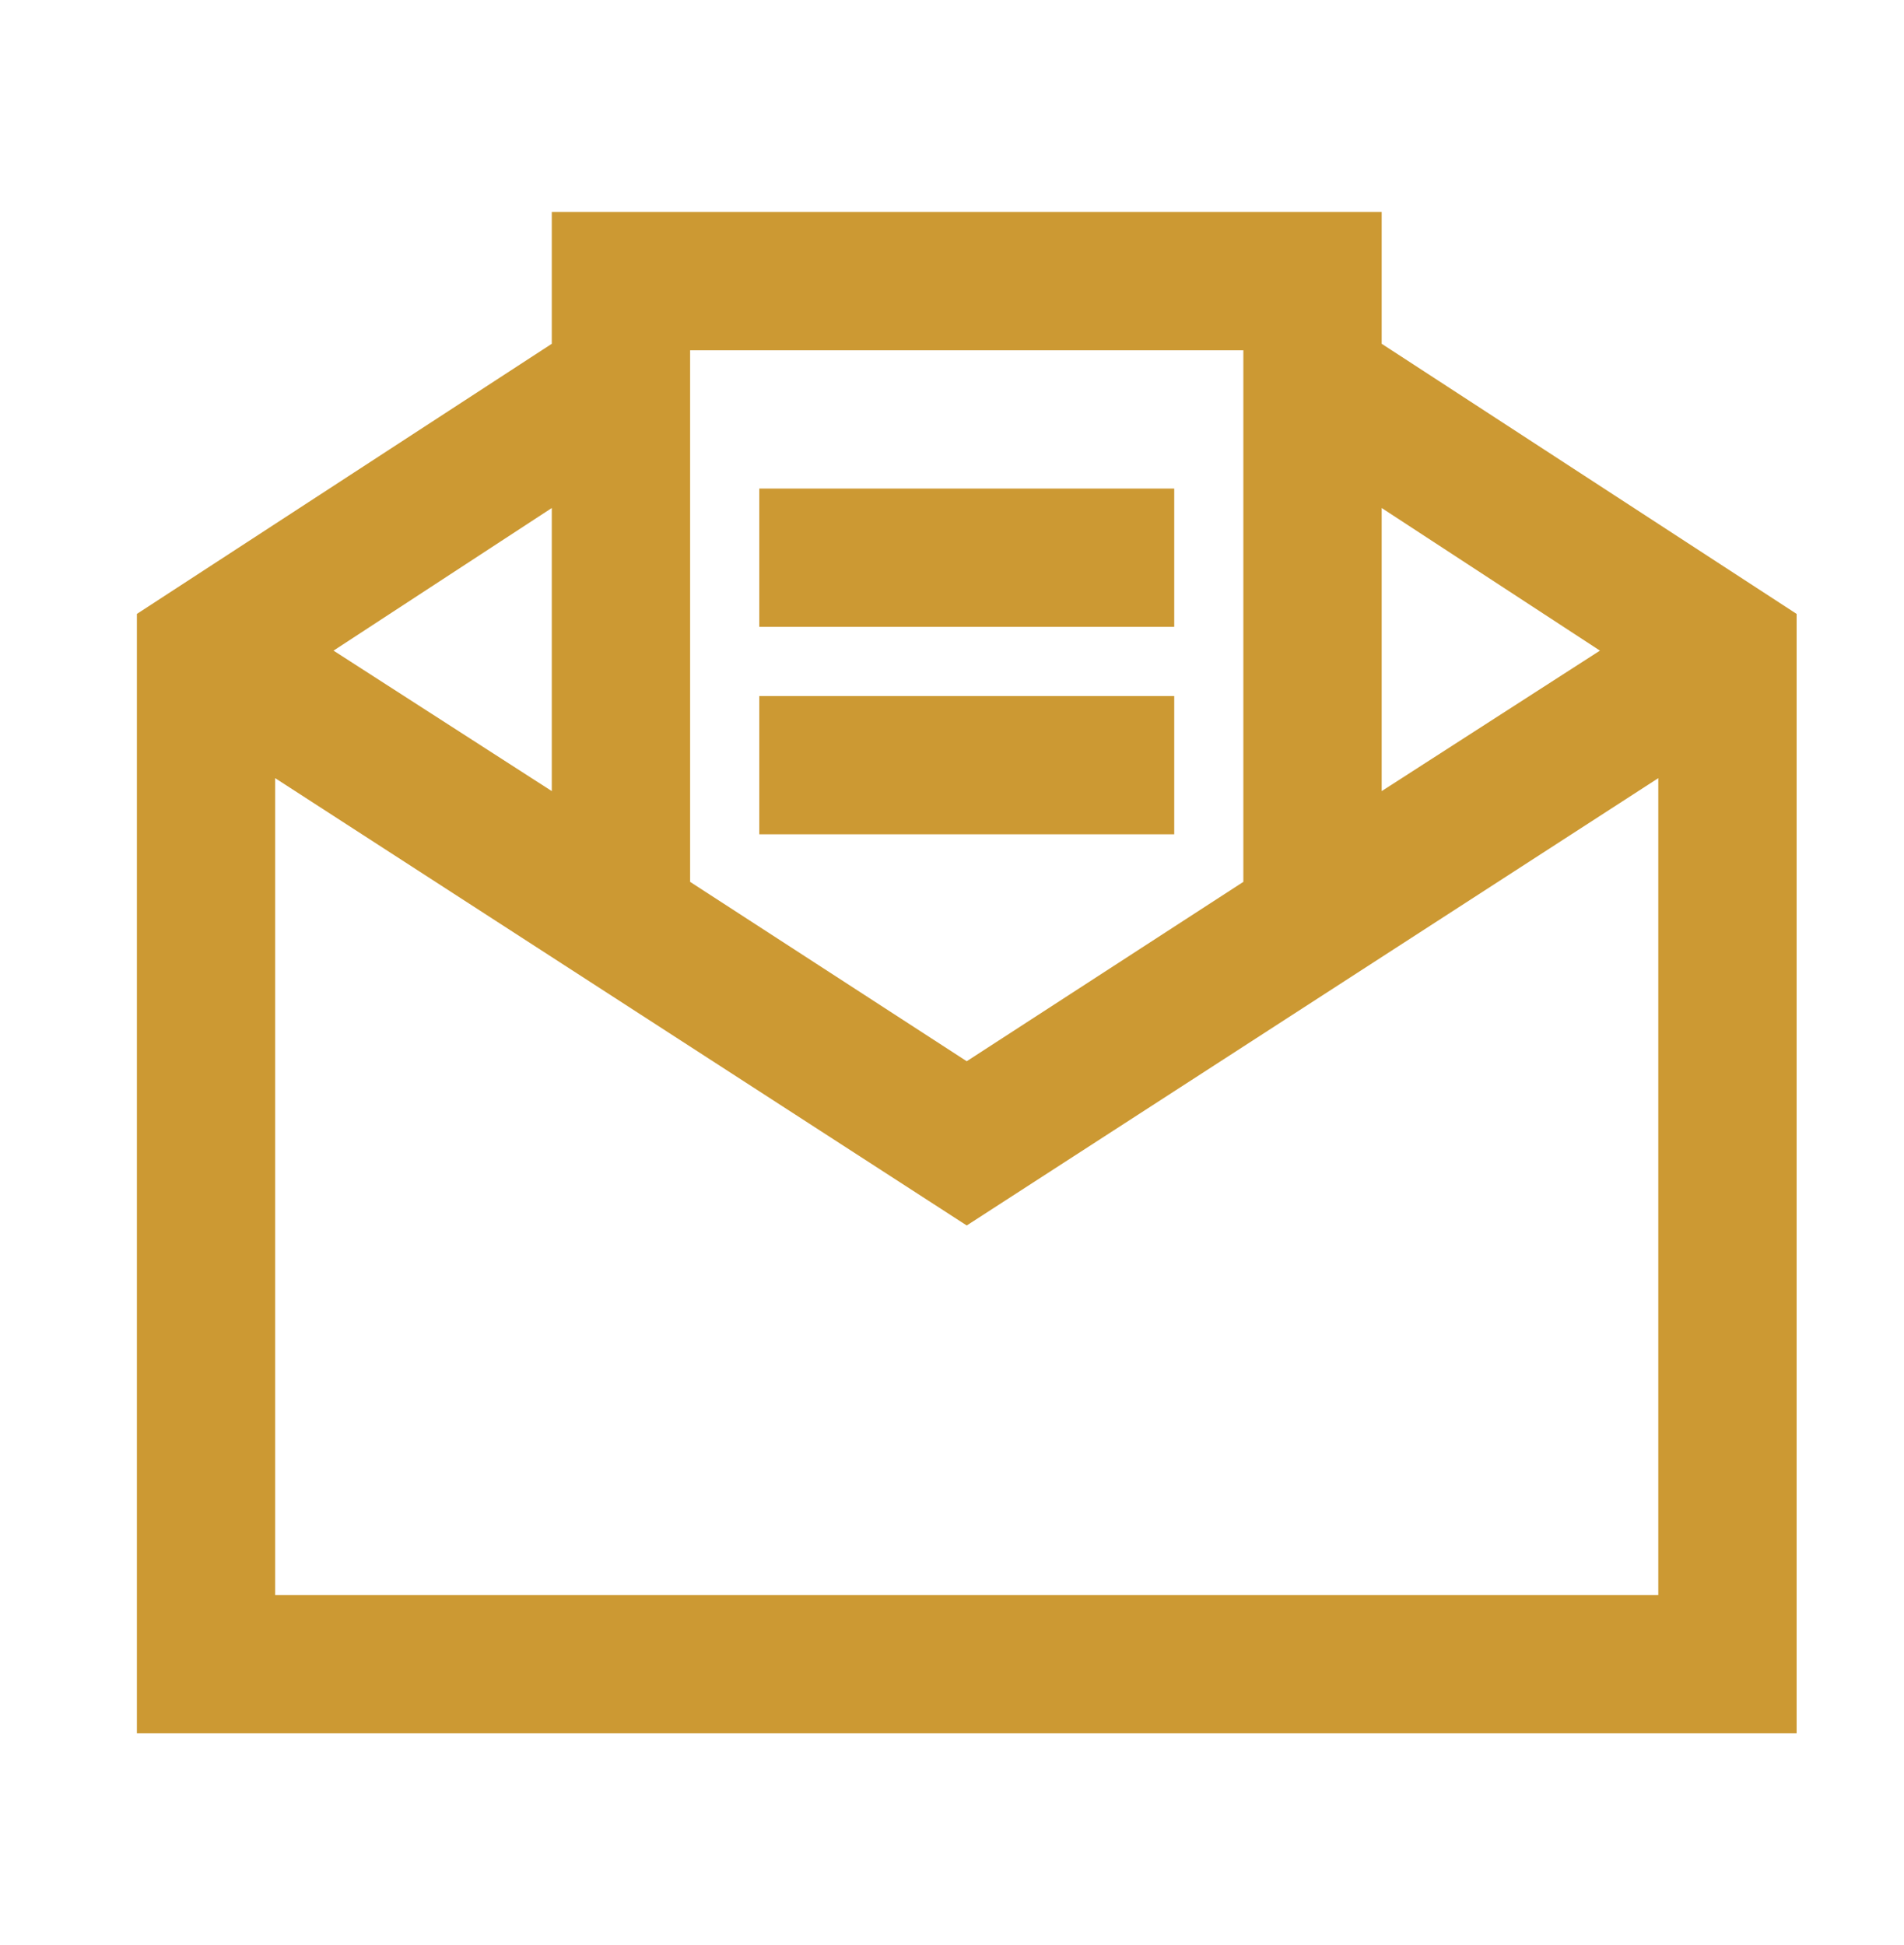 <?xml version="1.0" encoding="UTF-8"?>
<svg xmlns="http://www.w3.org/2000/svg" width="46" height="47" viewBox="0 0 46 47" fill="none">
  <path d="M13.331 5.121V8.306L3.307 14.833V41.879H43.406V14.833L33.381 8.306V5.121H13.331ZM16.673 8.463H30.039V21.307L23.356 25.641L16.673 21.307V8.463ZM18.344 11.804V15.146H28.369V11.804H18.344ZM13.331 12.274V19.114L8.058 15.72L13.331 12.274ZM33.381 12.274L38.654 15.72L33.381 19.114V12.274ZM18.344 16.817V20.158H28.369V16.817H18.344ZM6.648 18.801L23.356 29.609L40.064 18.801V38.537H6.648V18.801Z" fill="#CC9933"></path>
</svg>
